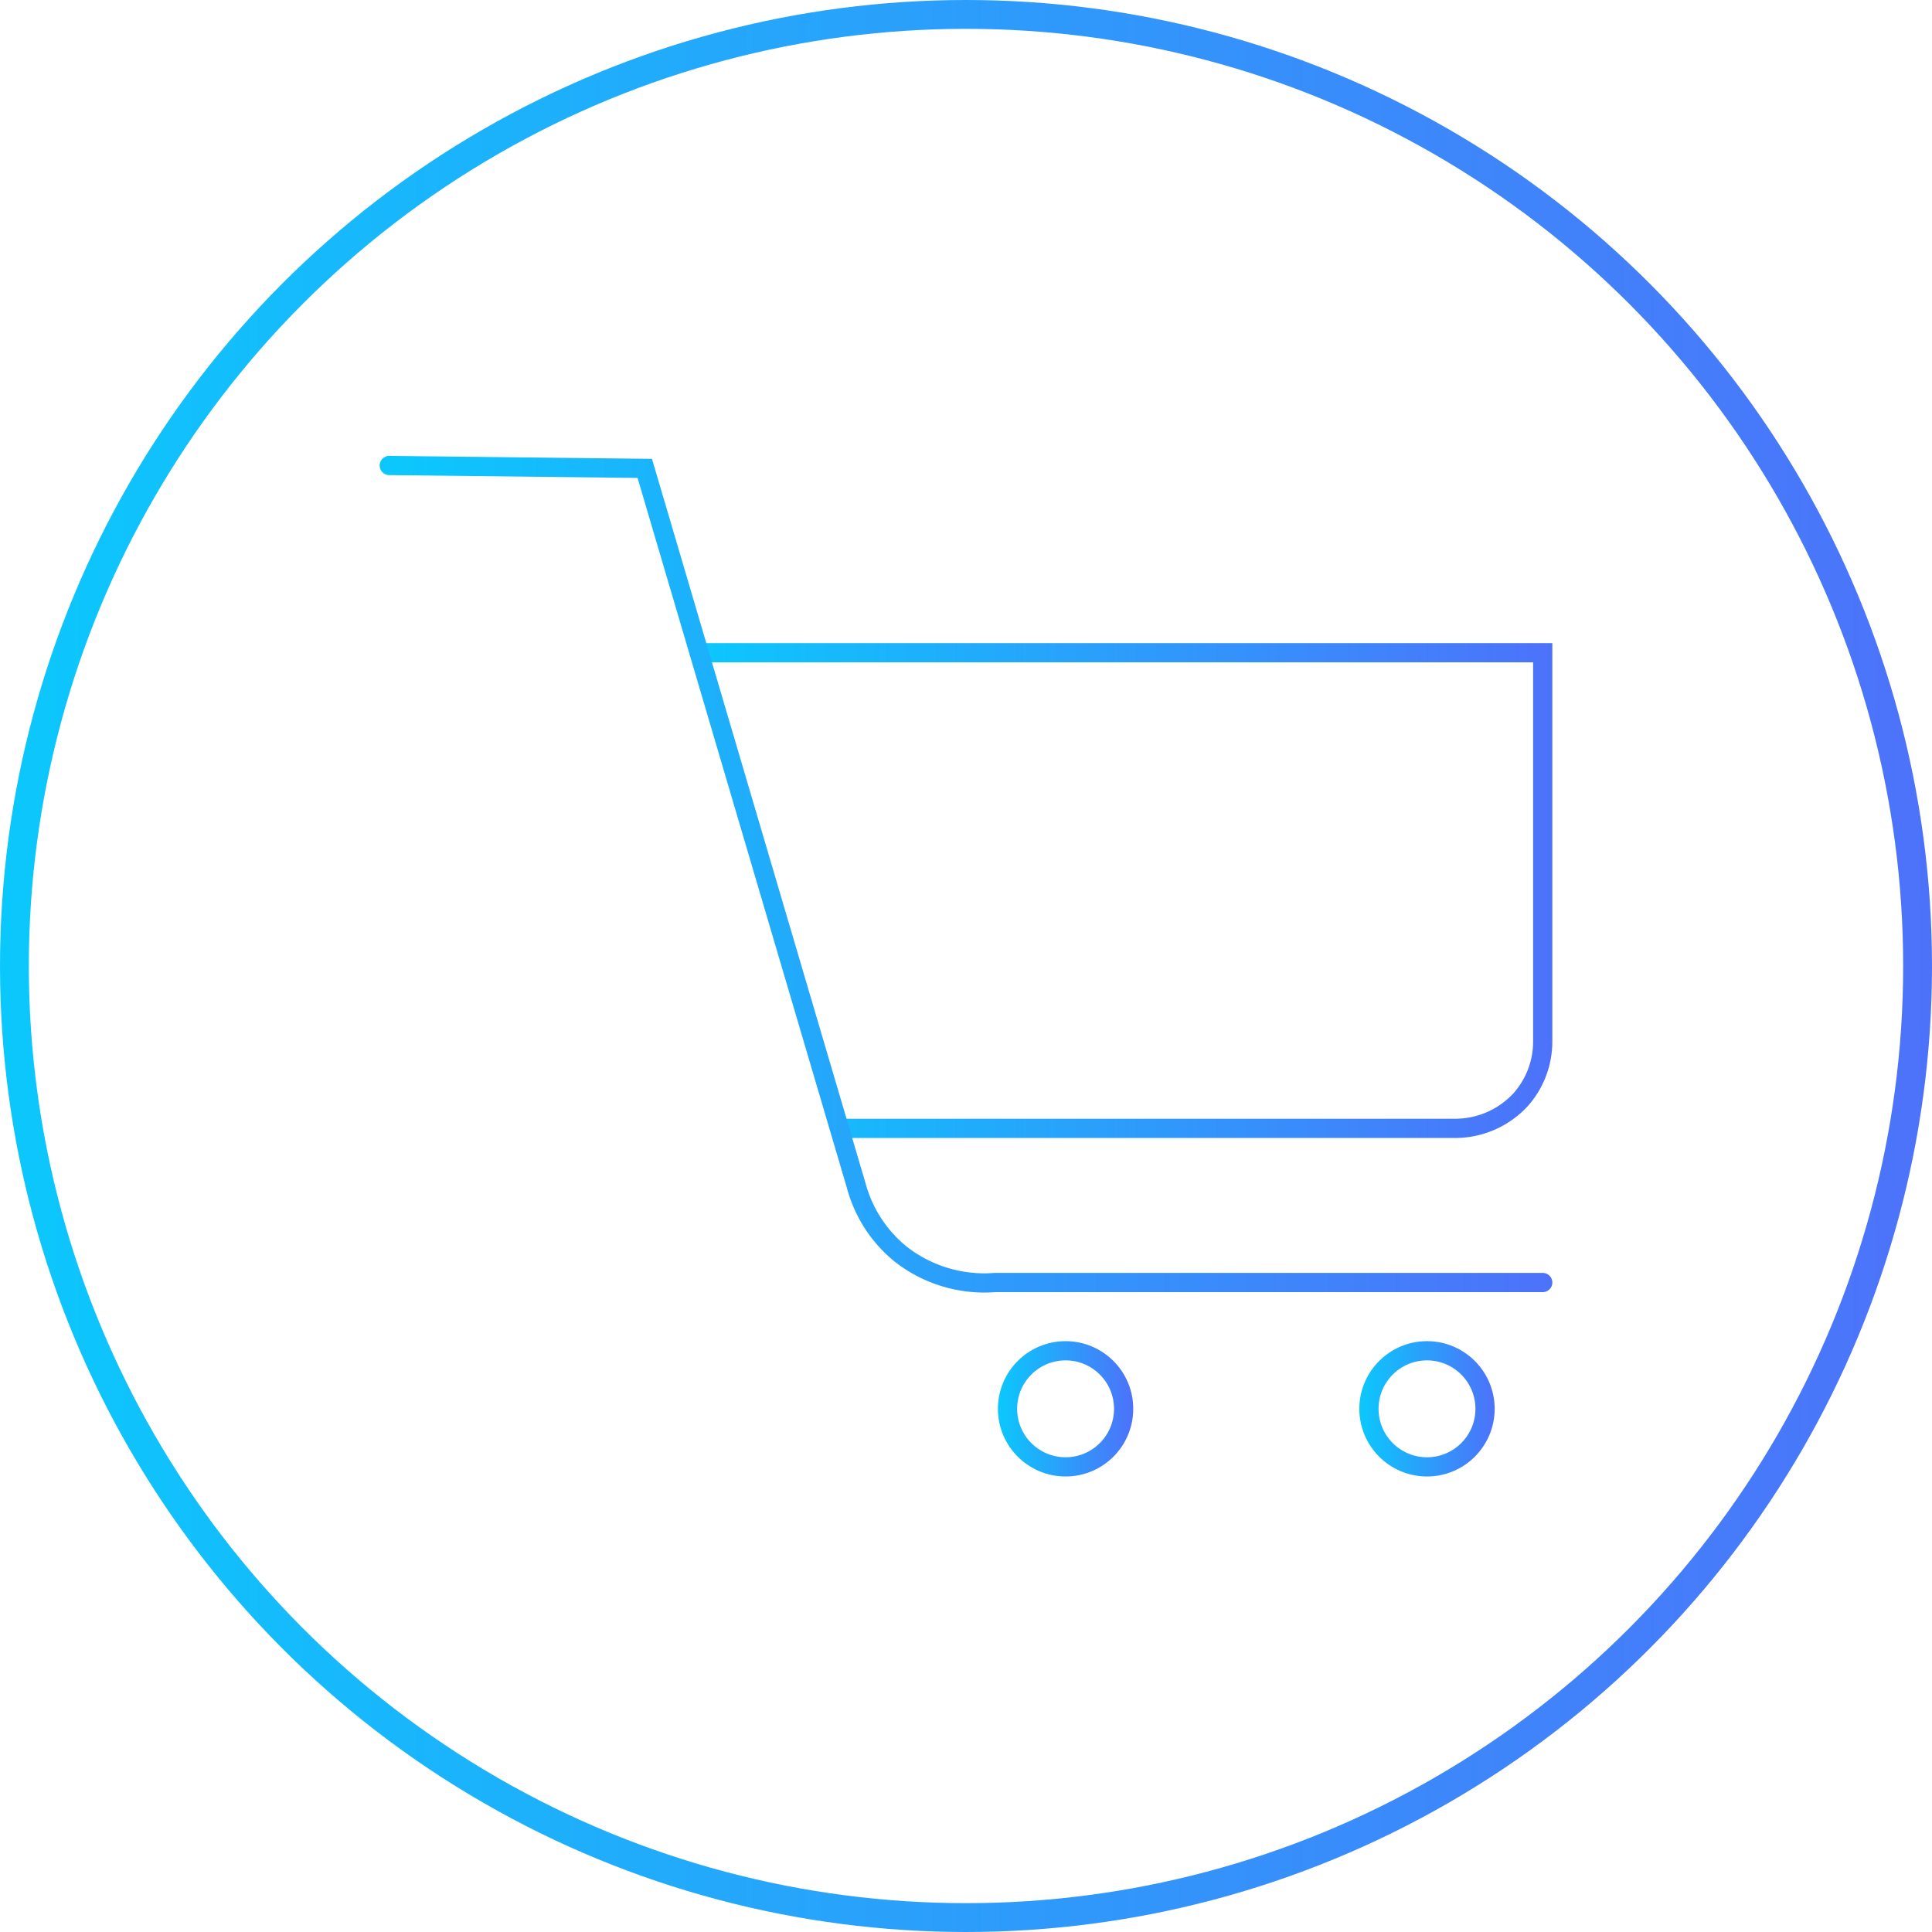 <svg id="Calque_1" data-name="Calque 1" xmlns="http://www.w3.org/2000/svg" xmlns:xlink="http://www.w3.org/1999/xlink" viewBox="0 0 201 201"><defs><style>.cls-1,.cls-2,.cls-3,.cls-4,.cls-5{fill:none;stroke-miterlimit:10;}.cls-1{stroke-width:3px;stroke:url(#Dégradé_sans_nom_19);}.cls-2,.cls-5{stroke-linecap:round;}.cls-2,.cls-3,.cls-4,.cls-5{stroke-width:2px;}.cls-2{stroke:url(#Dégradé_sans_nom_19-2);}.cls-3{stroke:url(#Dégradé_sans_nom_19-3);}.cls-4{stroke:url(#Dégradé_sans_nom_19-4);}.cls-5{stroke:url(#Dégradé_sans_nom_19-5);}</style><linearGradient id="Dégradé_sans_nom_19" y1="100.5" x2="201" y2="100.5" gradientUnits="userSpaceOnUse"><stop offset="0" stop-color="#0bc8fc"/><stop offset="1" stop-color="#4d72fa"/></linearGradient><linearGradient id="Dégradé_sans_nom_19-2" x1="71.75" y1="92.61" x2="161.5" y2="92.61" xlink:href="#Dégradé_sans_nom_19"/><linearGradient id="Dégradé_sans_nom_19-3" x1="103.82" y1="146.57" x2="117.91" y2="146.57" xlink:href="#Dégradé_sans_nom_19"/><linearGradient id="Dégradé_sans_nom_19-4" x1="141.41" y1="146.57" x2="155.5" y2="146.57" xlink:href="#Dégradé_sans_nom_19"/><linearGradient id="Dégradé_sans_nom_19-5" x1="39.5" y1="90.91" x2="161.5" y2="90.91" xlink:href="#Dégradé_sans_nom_19"/></defs><circle class="cls-1" cx="100.5" cy="100.5" r="99"/><path class="cls-2" d="M72.75,67.91H160.5v40.48a9.11,9.11,0,0,1-2.28,6,9.28,9.28,0,0,1-6.64,3H87.65"/><circle class="cls-3" cx="110.86" cy="146.57" r="6.04"/><circle class="cls-4" cx="148.46" cy="146.57" r="6.04"/><path class="cls-5" d="M160.5,133.43l-3.37,0H103.5a14.12,14.12,0,0,1-9.79-2.95,13.79,13.79,0,0,1-4.63-7.13l-22-74.62-26.58-.3"/></svg>